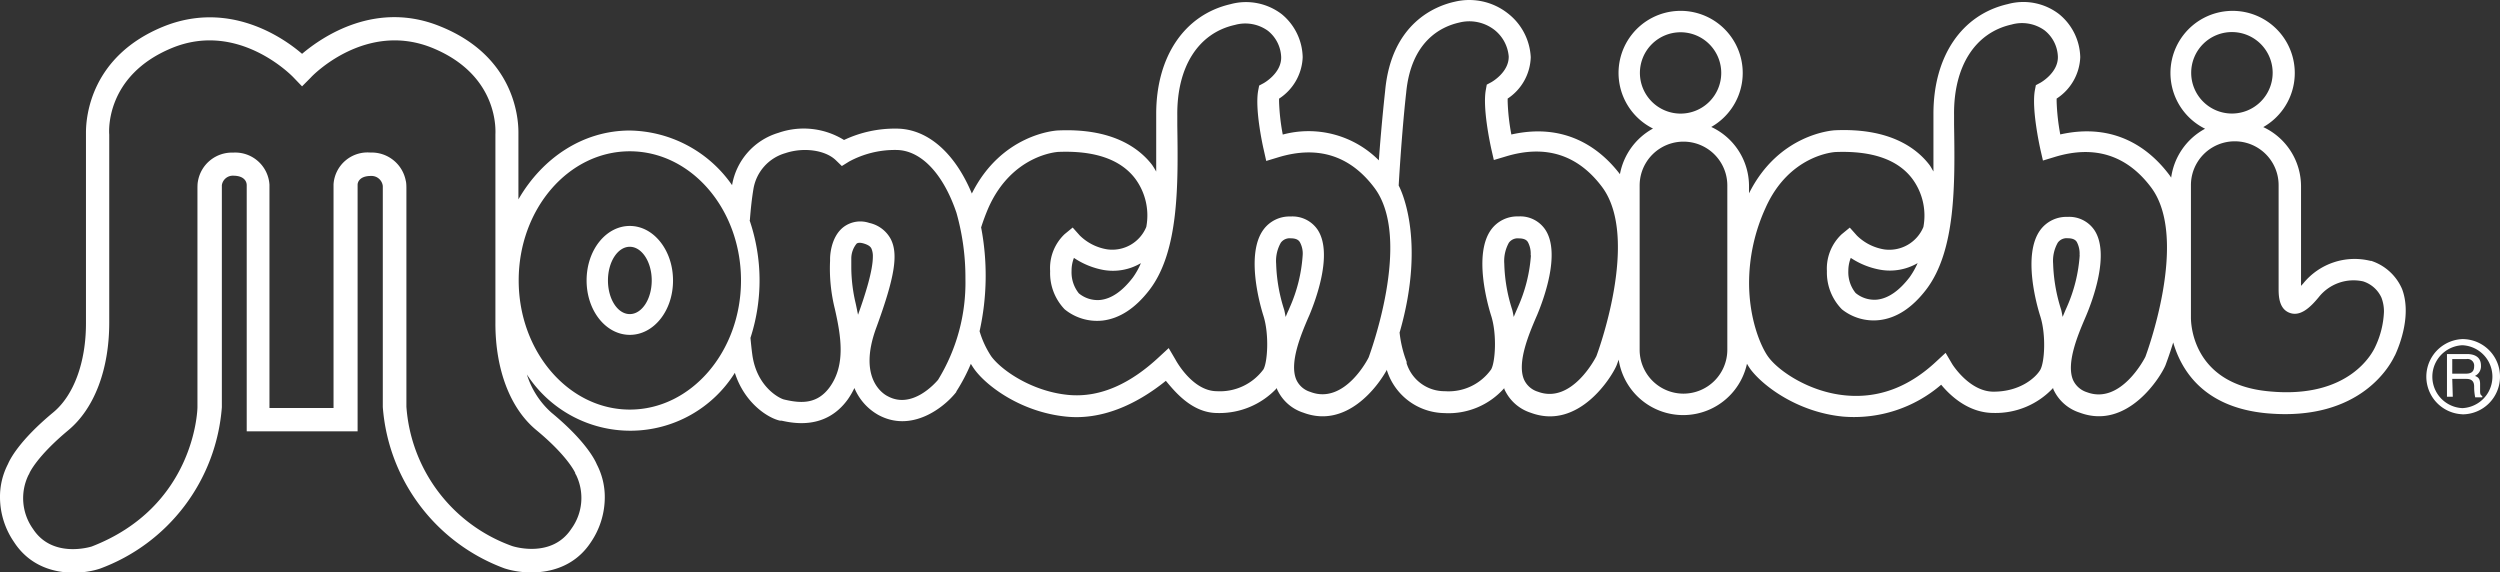 <?xml version="1.0" encoding="UTF-8"?> <svg xmlns="http://www.w3.org/2000/svg" id="レイヤー_1" data-name="レイヤー 1" viewBox="0 0 378.07 86.55"><rect x="0" y="0" width="378.07" height="86.55" fill="#333333" stroke="none"/><defs><style>.cls-1{fill:#fff;}</style></defs><path class="cls-1" d="M372.38,62.65h0a5.69,5.69,0,0,1,0-11.37A5.68,5.68,0,0,1,378.07,57a5.69,5.69,0,0,1-5.69,5.66Zm0-10.44a4.76,4.76,0,0,0,0,9.51l0,.46v-.46a4.76,4.76,0,0,0,0-9.51Z"></path><path class="cls-1" d="M370.85,54.3H373a1,1,0,0,1,1.16,1.09c0,1-.67,1.12-1.31,1.12h-2Zm0,3H373c1,0,1.16.63,1.16,1.16a7.77,7.77,0,0,0,.16,1.63h1.07V59.9c-.26-.16-.31-.29-.33-.65l0-1.18c0-.9-.4-1.07-.78-1.22a1.61,1.61,0,0,0,.91-1.56c0-1.38-1.07-1.75-2.14-1.75h-3V60h.88Z"></path><path class="cls-1" d="M144.65,62.72h0l.1.05Zm32.93-43Zm134.56,0h0Zm50,34.08c-.46,1-4.89,10-19.33,8.7-9.76-.9-13-6.73-14.16-10.71-.63,2.06-1.14,3.35-1.15,3.4-.69,1.73-5.74,9.93-13,7.21a6.55,6.55,0,0,1-4-3.59s0-.1,0-.15a11.88,11.88,0,0,1-9,3.79c-3.79,0-6.53-2.57-7.94-4.27A20.2,20.2,0,0,1,278.72,63c-6.9-.67-12.12-4.65-14-7.16-.17-.24-.34-.51-.53-.83a9.87,9.87,0,0,1-19.4-.62l-.3.82c-.69,1.72-5.73,9.92-13,7.21a6.57,6.57,0,0,1-4-3.6s0-.09,0-.13a11.23,11.23,0,0,1-9.09,3.78A9.26,9.26,0,0,1,209.74,56l0-.09c-1.39,2.57-6.12,8.94-12.63,6.5a6.55,6.55,0,0,1-4-3.59.57.57,0,0,0,0-.14,11.87,11.87,0,0,1-9,3.78c-3.8,0-6.39-3.17-7.8-4.87-4.47,3.61-9.7,5.94-15,5.42-6.91-.67-12.13-4.65-13.95-7.16-.17-.24-.35-.51-.54-.83a27.16,27.16,0,0,1-2.2,4.19l0,.07-.05.06c-1.89,2.38-6.77,6.13-11.76,3.4a8.36,8.36,0,0,1-3.6-4.06,11.69,11.69,0,0,1-1,1.72c-3.37,4.67-8.33,3.58-10,3.22l-.23,0c-1.77-.37-5.37-2.6-6.85-7.24a18.64,18.64,0,0,1-31.45.25,12.82,12.82,0,0,0,3.71,5.77c5.21,4.3,6.6,7.19,6.86,7.82a10.69,10.69,0,0,1,1.21,5.07,12.08,12.08,0,0,1-2.07,6.66c-3.54,5.45-10.07,5-13.11,4A28.26,28.26,0,0,1,57.89,61.55V28.77s0-.37,0-.54a.45.45,0,0,1,0-.1,1.72,1.72,0,0,0-1.81-1.52c-1.65,0-2,.9-2,1.33V65.23H37.31V28c0-.52-.35-1.41-2-1.43a1.68,1.68,0,0,0-1.76,1.44V61.59A28.29,28.29,0,0,1,15.1,86c-3,1-9.48,1.4-13-4.06A12,12,0,0,1,0,75.24a10.73,10.73,0,0,1,1.21-5.07c.26-.63,1.65-3.51,6.86-7.82C11.16,59.79,13,54.78,13,48.91V20.54c0-.1,0-.26,0-.51,0-2.48.78-11.54,11.68-16,9.84-4,18,1.52,21,4.11,3.06-2.59,11.2-8.17,21-4.11C77.62,8.48,78.4,17.54,78.4,20c0,.25,0,.4,0,.51v9.64C82,23.9,88.16,19.74,95.24,19.74A19.18,19.18,0,0,1,110.71,28a10,10,0,0,1,7-7.91,11.61,11.61,0,0,1,9.93,1.08,18,18,0,0,1,7.91-1.72c4.71,0,8.87,3.68,11.42,9.82,4.5-9,12.66-9.53,13-9.54,8.19-.38,12.28,2.63,14.27,5.22a11.48,11.48,0,0,1,.61,1c0-.84,0-1.67,0-2.5,0-1.52,0-3,0-4.45l0-1.42v-.35c0-8.7,4.29-15,11.24-16.6a8.9,8.9,0,0,1,7.74,1.51A8.64,8.64,0,0,1,197,8.59v.12a7.82,7.82,0,0,1-3.57,6.21c0,.15,0,.26,0,.43a31.66,31.66,0,0,0,.56,5,15,15,0,0,1,14.53,3.9c.42-5.74.9-10,.95-10.48C210.4,3.47,217.13.89,220,.26A9.43,9.43,0,0,1,228,2a8.94,8.94,0,0,1,3.49,6.62V8.7A7.78,7.78,0,0,1,228,14.91c0,.15,0,.27,0,.43a31.91,31.91,0,0,0,.56,5c8.24-1.85,13.46,2.13,16.42,6a9.92,9.92,0,0,1,5-6.9,9.39,9.39,0,1,1,8.81-.24,9.86,9.86,0,0,1,5.71,8.94v1.1c4.49-9,12.65-9.52,13-9.54,8.2-.37,12.29,2.64,14.28,5.23.24.32.4.66.61,1,0-.84,0-1.67,0-2.5,0-1.52,0-3,0-4.45l0-1.42c0-.11,0-.23,0-.35,0-8.71,4.28-15,11.24-16.59a8.87,8.87,0,0,1,7.74,1.5,8.64,8.64,0,0,1,3.22,6.47v.11a7.82,7.82,0,0,1-3.57,6.21c0,.15,0,.26,0,.42a32.8,32.8,0,0,0,.55,5c8.31-1.86,13.54,2.19,16.49,6.12.1.13.19.27.28.41a9.92,9.92,0,0,1,5.13-7.39,9.4,9.4,0,1,1,8.8-.25,9.89,9.89,0,0,1,5.71,8.94V42.59l0,.31c0,.07,0,.22,0,.33l.33-.36a10,10,0,0,1,10.17-3.42l.06,0,.06,0a7.66,7.66,0,0,1,4.67,4.28C364.68,47.52,363,52,362.17,53.78ZM101.78,42.41c0-4.55-2.92-8.24-6.54-8.24s-6.53,3.69-6.53,8.24,2.93,8.23,6.54,8.23S101.79,47,101.78,42.41ZM132,38.82a2.87,2.87,0,0,0-.22-1.24c-.12-.24-.38-.54-1.24-.78-.69-.19-.94,0-1,.05a3.57,3.57,0,0,0-.8,2.25v.45q0,.38,0,1a24.18,24.18,0,0,0,.67,5.37c.11.49.23,1.11.35,1.68C130.9,44.42,132,40.89,132,38.82Zm40.49,1a8.31,8.31,0,0,1-5.65,1A11.82,11.82,0,0,1,162.41,39a5.28,5.28,0,0,0-.36,1.88V41a5.08,5.08,0,0,0,1.1,3.36,4.45,4.45,0,0,0,3.26,1c1.69-.19,3.33-1.33,4.91-3.39A11,11,0,0,0,172.53,39.81ZM197,38.61a3.56,3.56,0,0,0-.43-2c-.11-.17-.37-.57-1.37-.57a1.65,1.65,0,0,0-1.5.66,5.57,5.57,0,0,0-.71,3.19,24.75,24.75,0,0,0,1.19,6.88c.11.35.16.77.25,1.16.14-.35.29-.72.43-1l.19-.45A23.15,23.15,0,0,0,197,38.61Zm34.48,0a3.7,3.7,0,0,0-.42-2c-.11-.17-.37-.56-1.37-.56a1.65,1.65,0,0,0-1.5.65,5.68,5.68,0,0,0-.7,3.19,24.49,24.49,0,0,0,1.18,6.89c.11.35.17.77.25,1.15.14-.35.3-.72.42-1l.2-.46A23.07,23.07,0,0,0,231.52,38.61ZM290,39.79a8.36,8.36,0,0,1-5.66,1A11.75,11.75,0,0,1,279.89,39a5.32,5.32,0,0,0-.37,1.88s0,0,0,.07a5,5,0,0,0,1.1,3.36,4.46,4.46,0,0,0,3.27,1c1.67-.19,3.32-1.33,4.9-3.39A12.26,12.26,0,0,0,290,39.79Zm24.49-1.2a3.75,3.75,0,0,0-.42-2c-.11-.16-.37-.56-1.37-.56a1.65,1.65,0,0,0-1.5.66,5.55,5.55,0,0,0-.71,3.18,25.13,25.13,0,0,0,1.19,6.89c.11.35.16.77.25,1.16l.42-1,.2-.45A23.12,23.12,0,0,0,314.51,38.59ZM95.24,34.17c-3.61,0-6.53,3.69-6.53,8.24s2.93,8.23,6.54,8.23,6.54-3.68,6.53-8.23S98.86,34.17,95.24,34.17Zm3.32,8.24c0,2.81-1.48,5.09-3.32,5.09s-3.3-2.28-3.3-5.09,1.48-5.09,3.3-5.09S98.56,39.6,98.56,42.41Zm3.22,0c0,4.55-2.92,8.23-6.53,8.23S88.71,47,88.71,42.41s2.92-8.24,6.53-8.24S101.79,37.86,101.78,42.41ZM95.24,22.88c-9.28,0-16.8,8.75-16.8,19.53S86,61.94,95.25,61.94s16.81-8.75,16.81-19.53S104.53,22.88,95.24,22.88Zm242.29-5.71A6.16,6.16,0,1,0,331.37,11,6.16,6.16,0,0,0,337.53,17.17Zm21.7,35.22a13.56,13.56,0,0,0,1.29-5.21,5.87,5.87,0,0,0-.38-2.17,4.55,4.55,0,0,0-2.78-2.46,6.71,6.71,0,0,0-6.7,2.39c-1.26,1.53-2.78,3-4.43,2.36-1.41-.54-1.64-2.12-1.64-3.51,0-.36,0-.72,0-1,0,0,0-.16,0-.2V28a6.63,6.63,0,0,0-13.26,0v20c0,.41-.11,10.08,11.78,11.18C355.32,60.38,358.84,53.28,359.23,52.39Zm-80.68-5.61A7.92,7.92,0,0,1,276.28,41a7.12,7.12,0,0,1,2.24-5.58l1.22-1,1.07,1.2a7.62,7.62,0,0,0,4.15,2.1,5.58,5.58,0,0,0,5.91-3.39,9.35,9.35,0,0,0-1.71-7.34c-2.2-2.88-6.09-4.21-11.54-4-.3,0-7.06.48-10.61,8.43a27.37,27.37,0,0,0-2.5,11.35c0,5.6,1.83,9.73,2.89,11.18,1.52,2.11,6.15,5.31,11.64,5.84,5,.49,9.59-1.22,13.73-5.08l1.46-1.35,1,1.7s2.58,4.17,6.25,4.17c4.05,0,6.39-2.15,7.06-3.29s.91-5.32,0-8.14c-.48-1.51-2.72-9.26,0-13a4.89,4.89,0,0,1,4.12-2,4.59,4.59,0,0,1,4.07,2c2.4,3.61-.34,10.79-1.23,12.9l-.2.47c-1,2.36-2.89,6.75-1.79,9.31a3.44,3.44,0,0,0,2.11,1.84c5.17,1.93,8.81-5.31,8.83-5.38s6.72-17.81.85-25.61c-3.66-4.87-8.55-6.42-14.54-4.6l-1.81.55-.39-1.7c-.13-.62-1.34-6.12-.83-8.93l.15-.77.69-.37s2.68-1.48,2.64-3.91a5.31,5.31,0,0,0-2-4,5.83,5.83,0,0,0-5-.89c-5.54,1.23-8.8,6.37-8.7,13.74l0,1.41c.14,8.93.29,19-4.2,24.91-2.13,2.79-4.52,4.35-7.12,4.64A7.69,7.69,0,0,1,278.55,46.78Zm-24.43-29.6A6.15,6.15,0,1,0,248,11,6.16,6.16,0,0,0,254.12,17.18Zm.48,42.35a6.64,6.64,0,0,0,6.62-6.63h0s0-24.74,0-24.85a6.63,6.63,0,0,0-13.26,0l0,24.83A6.63,6.63,0,0,0,254.6,59.53ZM45.68,13.06,44.4,11.73C44.07,11.37,36,3.14,26,7.26,15.85,11.45,16.49,20,16.52,20.34V48.78c0,7.06-2.23,13-6.21,16.3-4.8,4-5.85,6.45-5.86,6.48l-.06.15-.07.1A8,8,0,0,0,5,80c2.94,4.5,8.71,2.69,8.86,2.65,15.51-6,16-20.5,16-21.07V28.77c0-1.11,0-1.67.54-2.22l-.47.89a5.21,5.21,0,0,1,5.32-4.36,5.18,5.18,0,0,1,5.5,4.86s0,30.56,0,33.76h9.69V27.88A5.15,5.15,0,0,1,56,23.07a5.25,5.25,0,0,1,5.38,4.36l-.47-.89c.55.56.55,1.12.55,2.23V61.51a24.21,24.21,0,0,0,16,21.07c.24.08,6,1.89,8.95-2.62a7.94,7.94,0,0,0,.7-8.16L87,71.65l0-.11s-1.06-2.5-5.87-6.48c-4-3.29-6.24-9.23-6.21-16.29V20.33c0-.36.66-8.89-9.5-13.07C55.36,3.14,47.3,11.37,47,11.73Zm67.68,20.26a28.15,28.15,0,0,1,.13,17.78v0c.09.95.18,1.8.28,2.53.67,4.92,4.16,6.65,4.82,6.79l.26.06c2.34.52,4.76.64,6.63-1.94,2.43-3.37,1.71-7.7.77-11.84a25.15,25.15,0,0,1-.72-7.26v-.3c0-.13,0-3.27,2.07-4.83a4.22,4.22,0,0,1,3.85-.6,4.85,4.85,0,0,1,3.25,2.43c1.18,2.28.61,5.78-2.16,13.36-3,8.07,1.42,10.28,1.71,10.42,3.67,2,7.15-1.94,7.61-2.48A28.11,28.11,0,0,0,146,42.17a36,36,0,0,0-1.36-10c-2-5.91-5.36-9.45-9.07-9.49a14.52,14.52,0,0,0-7.18,1.76l-1.08.67-.91-.88c-1.58-1.53-4.85-2-7.63-1.07a6.79,6.79,0,0,0-4.83,5.42c-.24,1.44-.41,3-.54,4.72Zm35,1a38.85,38.85,0,0,1-.22,15.77,14.14,14.14,0,0,0,1.76,3.79c1.53,2.1,6.15,5.31,11.64,5.84,5,.48,9.6-1.87,13.74-5.73l1.46-1.35,1,1.7s2.51,4.79,6.26,4.82a8.18,8.18,0,0,0,7.06-3.29c.63-1.07.9-5.32,0-8.13-.48-1.52-2.72-9.27,0-13a4.88,4.88,0,0,1,4.12-2,4.59,4.59,0,0,1,4.08,2c2.39,3.61-.35,10.79-1.24,12.91l-.2.45c-1,2.36-2.89,6.75-1.78,9.32a3.39,3.39,0,0,0,2.1,1.84C203.38,61.3,207,54.06,207,54s6.72-17.81.84-25.61c-3.66-4.87-8.55-6.42-14.53-4.6l-1.82.55-.38-1.7c-.15-.62-1.35-6.12-.84-8.93l.15-.77.69-.37s2.68-1.48,2.64-3.91a5.33,5.33,0,0,0-2-4,5.84,5.84,0,0,0-5-.89c-5.55,1.23-8.8,6.37-8.71,13.74l0,1.41c.13,8.93.28,19.05-4.2,24.91-2.14,2.79-4.53,4.35-7.12,4.65a7.75,7.75,0,0,1-5.71-1.7A7.9,7.9,0,0,1,158.81,41,7.08,7.08,0,0,1,161,35.41l1.22-1,1.07,1.2a7.63,7.63,0,0,0,4.16,2.1,5.56,5.56,0,0,0,5.9-3.39,9.34,9.34,0,0,0-1.71-7.35c-2.21-2.87-6.09-4.21-11.54-4-.29,0-7.06.48-10.61,8.43A31.67,31.67,0,0,0,148.38,34.37Zm63.3,16a17.51,17.51,0,0,0,1.06,4.39l0,.12,0,.11a6,6,0,0,0,5.78,4.22,7.89,7.89,0,0,0,7-3.29c.63-1.08.91-5.32,0-8.14-.48-1.52-2.72-9.26,0-13a4.89,4.89,0,0,1,4.12-2,4.56,4.56,0,0,1,4.07,2c2.4,3.6-.34,10.78-1.23,12.9l-.2.46c-1,2.36-2.89,6.75-1.78,9.32a3.37,3.37,0,0,0,2.1,1.83c5.18,1.94,8.81-5.31,8.84-5.38s6.71-17.8.84-25.61c-3.66-4.87-8.55-6.41-14.54-4.59l-1.81.54-.39-1.7c-.13-.62-1.34-6.12-.82-8.92l.14-.78.69-.37s2.68-1.47,2.63-3.91A5.72,5.72,0,0,0,226,4.52a6.2,6.2,0,0,0-5.35-1.1c-2.67.6-7.27,2.77-8,10.64-.36,3.18-.8,8.35-1.13,14,0,0,4.34,7.74.12,22.3Z"></path></svg> 